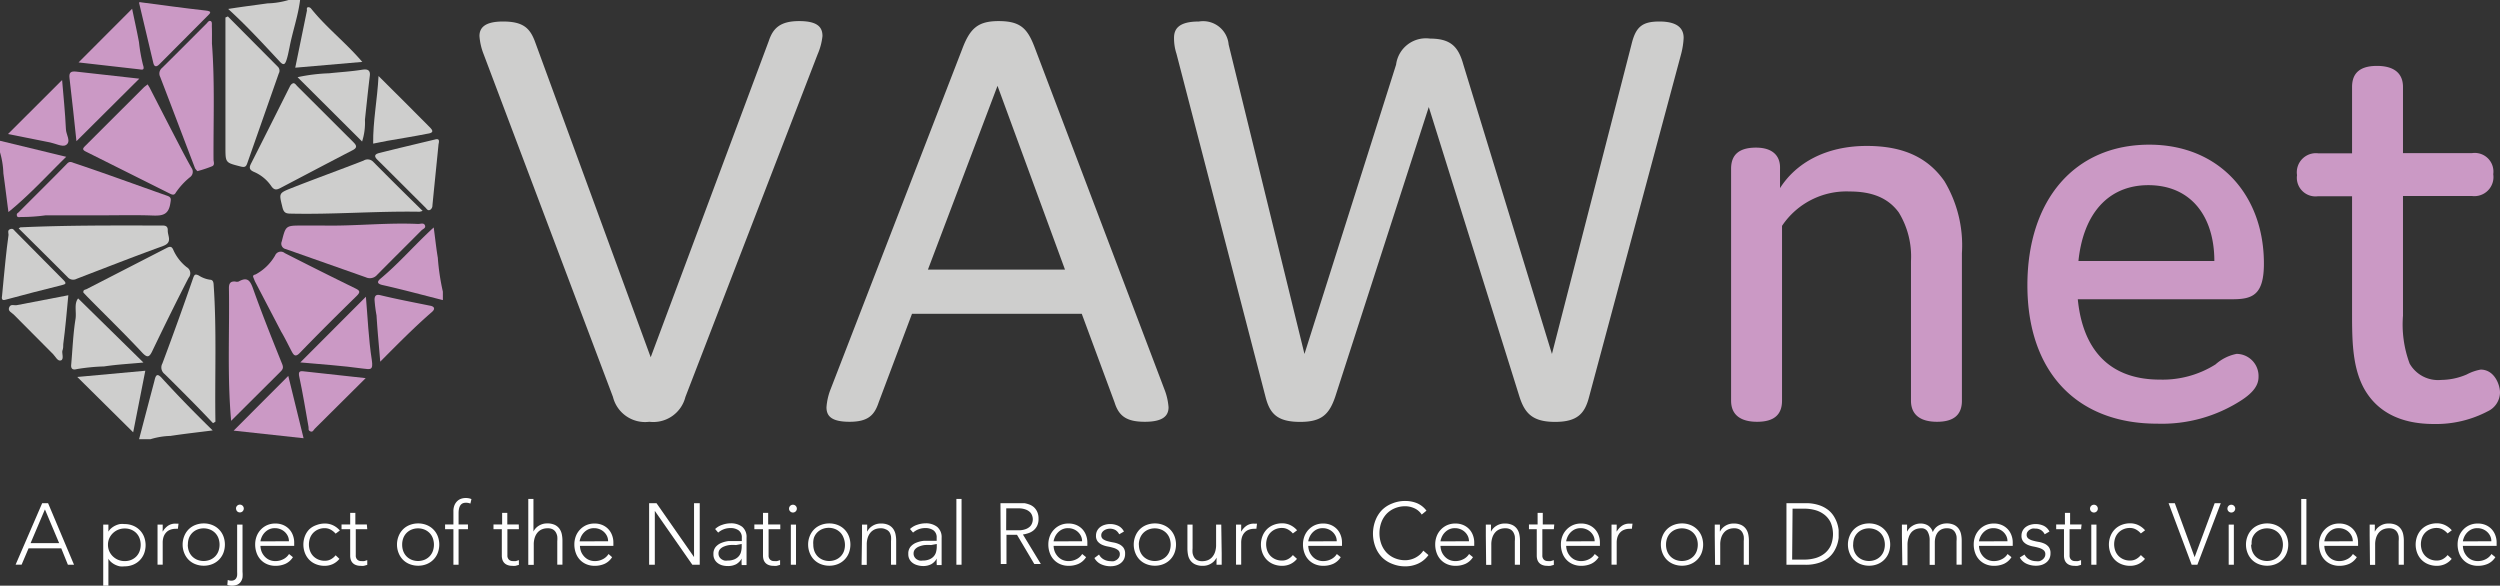 <svg xmlns="http://www.w3.org/2000/svg" viewBox="0 0 237.09 55.54"><rect x="0" y="0" width="237.09" height="55.54" fill="#333333" stroke="none"/><defs><style>.cls-1,.cls-5{fill:#cb99c5;}.cls-1,.cls-2{fill-rule:evenodd;}.cls-2,.cls-4{fill:#cececd;}.cls-3{fill:#fff;}</style></defs><title>Asset 1</title><g id="Layer_2" data-name="Layer 2"><g id="Layer_1-2" data-name="Layer 1"><g id="ROoQYS"><path class="cls-1" d="M0,13.35l6.28,1.52C4.43,16.68,2.8,18.49.8,20.11.63,18.84.49,17.64.32,16.44a7.89,7.89,0,0,0-.32-2Z"/><path class="cls-2" d="M13.19,41.65q.72-2.75,1.45-5.51c.05-.2.1-.47.24-.55s.37.15.5.3c1.51,1.65,3.07,3.25,4.79,4.93-1.41.18-2.69.32-4,.52a7.08,7.08,0,0,0-1.89.31Z"/><path class="cls-2" d="M28.46,0c-.19,1.53-.72,3-1,4.48-.09.41-.16.82-.29,1.21s-.26.56-.63.16c-1.56-1.67-3.1-3.36-4.9-5C23,.63,24.18.49,25.37.32a7.61,7.61,0,0,0,2-.32Z"/><path class="cls-1" d="M42,28.46c-1.91-.48-3.81-1-5.73-1.43-.57-.13-.48-.35-.19-.6,1.76-1.46,3.25-3.21,5.05-4.86.14,1,.24,2,.39,2.87A21.48,21.48,0,0,0,42,27.66Z"/><path class="cls-1" d="M14,8c.1.17.19.29.25.43.87,1.69,1.74,3.39,2.62,5.08.42.81.84,1.62,1.29,2.41a.63.63,0,0,1-.15.89,6.79,6.79,0,0,0-1.34,1.46c-.11.21-.26.24-.52.11q-4-2-8-4c-.39-.19-.29-.32-.06-.55l5.58-5.57C13.77,8.18,13.88,8.1,14,8Z"/><path class="cls-2" d="M7.91,27.75c-.05-.29.19-.27.3-.33l7.61-3.91c.3-.15.47-.17.63.22a4.31,4.31,0,0,0,1.26,1.61.66.66,0,0,1,.18,1c-1.19,2.3-2.33,4.63-3.47,7-.26.53-.45.6-.89.15C11.8,31.63,10,29.89,8.27,28.13Z"/><path class="cls-2" d="M27.81,7.89c.18,0,.26.16.37.27l5.34,5.33c.31.31.38.52-.09.76-2.28,1.18-4.55,2.38-6.82,3.57-.35.18-.59.26-.89-.18a3.78,3.78,0,0,0-1.64-1.34c-.41-.18-.48-.38-.28-.77,1.21-2.38,2.41-4.78,3.61-7.17C27.51,8.19,27.54,8,27.81,7.89Z"/><path class="cls-1" d="M24,26.24c0-.2.17-.17.27-.23a4.72,4.72,0,0,0,1.82-1.78A.58.58,0,0,1,27,24q3.35,1.71,6.72,3.36c.43.21.46.35.11.7-1.82,1.78-3.62,3.57-5.39,5.4-.42.44-.58.23-.77-.12-.33-.62-.63-1.26-1-1.88l-2.5-4.79Z"/><path class="cls-2" d="M21.61,1.56l4.74,4.77a.52.52,0,0,1,.09.63c-1,2.85-2,5.7-3,8.55-.11.3-.23.38-.62.28-1.43-.37-1.44-.33-1.44-1.8V1.66Z"/><path class="cls-1" d="M9.72,20.42H4.33A17,17,0,0,1,2,20.58c-.14,0-.36.08-.4-.14s.1-.23.18-.32c1.53-1.54,3.08-3.06,4.59-4.61.24-.25.45-.12.62-.06,3,1,5.92,2.08,8.88,3.12.39.14.35.31.28.73-.17,1.09-.77,1.17-1.67,1.14C12.93,20.38,11.32,20.42,9.72,20.42Z"/><path class="cls-2" d="M20.2,40.13c-.6-.63-1.2-1.26-1.81-1.88-.92-.93-1.84-1.86-2.78-2.78a.78.78,0,0,1-.21-1q1.5-4,2.91-8.08c.13-.37.21-.42.53-.27a2.68,2.68,0,0,0,1.09.41c.25,0,.32.22.33.46.3,4.32.1,8.64.17,13Z"/><path class="cls-1" d="M20.1,4.13c.28,3.65.13,7.31.15,11,0,.21.15.52-.14.64a11.78,11.78,0,0,1-1.39.46s-.18-.18-.23-.29c-1.1-2.88-2.19-5.77-3.3-8.65a.69.69,0,0,1,.18-.85c1.41-1.39,2.81-2.8,4.21-4.2.11-.11.21-.3.38-.25s.13.31.13.48C20.11,3,20.1,3.56,20.1,4.13Z"/><path class="cls-2" d="M1.77,21.66c.13-.08.15-.1.17-.1,4.4-.2,8.81-.18,13.22-.17.34,0,.77-.07.75.46s.49,1.14-.45,1.48c-2.75,1-5.46,2.06-8.19,3.11a.69.69,0,0,1-.85-.15C4.89,24.75,3.35,23.23,1.77,21.66Z"/><path class="cls-1" d="M30.66,21.39c3,.06,6-.29,9-.15.22,0,.53-.14.64.13s-.2.34-.34.49c-1.39,1.4-2.8,2.79-4.19,4.2a.9.9,0,0,1-1.07.24L27.1,23.62a.52.52,0,0,1-.38-.72c.38-1.5.37-1.51,1.92-1.51Z"/><path class="cls-2" d="M40.08,20a1.89,1.89,0,0,1-.29.08c-4.06-.07-8.12.27-12.18.18-.49,0-.7-.07-.83-.62-.31-1.29-.38-1.31.83-1.79,2.28-.9,4.59-1.73,6.87-2.62a.73.73,0,0,1,.92.12C36.93,16.9,38.47,18.42,40.08,20Z"/><path class="cls-1" d="M21.92,39.91c-.38-4.27-.14-8.44-.21-12.59,0-.44.14-.66.6-.62a.58.58,0,0,0,.32,0c.86-.49,1.11-.06,1.39.73.85,2.39,1.8,4.76,2.75,7.12.15.38,0,.53-.21.74Z"/><path class="cls-2" d="M34.34,13.42l-6.12-6.1a16.59,16.59,0,0,1,3-.37c1-.11,2.1-.17,3.14-.34.44-.07.79,0,.71.59-.17,1.38-.31,2.77-.46,4.16A5.81,5.81,0,0,1,34.34,13.42Z"/><path class="cls-2" d="M7.41,28.3l6.19,6.08c-1.22.12-2.48.18-3.72.37A19.1,19.1,0,0,0,7.3,35c-.32.09-.59.05-.55-.4.13-1.45.18-2.91.41-4.34C7.27,29.59,7,28.8,7.41,28.3Z"/><path class="cls-1" d="M7.25,13.39c-.2-1.87-.42-4-.66-6-.06-.53.15-.65.62-.6l6,.67Z"/><path class="cls-1" d="M28.48,34.37l6.22-6.23c.17,1.95.25,4,.56,6,.15,1-.12.9-.87.81C32.44,34.68,30.47,34.55,28.48,34.37Z"/><path class="cls-2" d="M41.59,13.67c-.19,1.93-.39,3.87-.58,5.81a.48.48,0,0,1-.2.41c-.23.14-.34-.08-.46-.2-1.52-1.51-3-3-4.55-4.53-.45-.44-.12-.58.21-.66,1.75-.44,3.49-.85,5.24-1.27C41.71,13.1,41.65,13.41,41.59,13.67Z"/><path class="cls-2" d="M.2,28c.11-1.1.2-2.2.32-3.3.08-.81.18-1.62.29-2.42,0-.19-.13-.45.16-.55s.34.09.48.22L6,26.54c.32.32.28.41-.17.51-1.77.43-3.53.9-5.29,1.37C.13,28.55.15,28.28.2,28Z"/><path class="cls-1" d="M13.18.23c0,.06,0-.08.26,0,2,.26,4,.54,6.07.77.67.07.41.27.15.53-1.51,1.52-3,3-4.53,4.55-.31.32-.51.25-.59-.11C14.09,4.11,13.66,2.28,13.18.23Z"/><path class="cls-1" d="M27.34,35.65c.44,1.81.93,3.8,1.45,5.91l-6.63-.72Z"/><path class="cls-2" d="M6.48,28C6.33,29.6,6.2,31.12,6,32.63c0,.21,0,.42-.08.62s.18.82-.14.93-.52-.38-.76-.61Q3.16,31.72,1.3,29.83c-.19-.19-.58-.32-.43-.68s.46-.16.72-.21Z"/><path class="cls-2" d="M35.9,7.21c1.75,1.74,3.34,3.32,4.92,4.92.48.49-.14.52-.33.56-1.26.25-2.53.45-3.79.67l-1.31.26C35.36,11.52,35.78,9.49,35.9,7.21Z"/><path class="cls-1" d="M5.89,7.59c.13,1.56.29,3.1.36,4.64,0,.53.54,1.2,0,1.53-.32.2-1-.15-1.49-.25l-4-.8Z"/><path class="cls-1" d="M34.68,35.86c-1.71,1.7-3.26,3.25-4.82,4.79-.12.11-.19.37-.43.26s-.14-.26-.17-.42c-.28-1.59-.54-3.19-.88-4.77-.09-.42,0-.55.36-.51Z"/><path class="cls-2" d="M34.36,5.87,28,6.42,29.11,1c0-.12-.06-.3.13-.32a.36.36,0,0,1,.26.13c1.34,1.67,3,3,4.45,4.6Z"/><path class="cls-2" d="M12.63,41l-5.3-5.25,6.45-.59Z"/><path class="cls-1" d="M36.06,34.3c-.13-1.62-.27-3-.35-4.38a13.13,13.13,0,0,1-.19-1.49c0-.42.19-.52.53-.44,1.57.38,3.15.68,4.73,1,.38.06.54.28.19.59C39.33,31,37.78,32.57,36.06,34.3Z"/><path class="cls-1" d="M7.45,5.92,12.53.83C12.75,1.91,13,3,13.18,4a16,16,0,0,0,.38,2.15c.2.58-.13.45-.39.42Z"/></g><path class="cls-3" d="M4,47.72h.56l2.46,5.84H6.44L5.81,52H2.71l-.66,1.55H1.48Zm.26.59-1.36,3.2H5.61Z"/><path class="cls-3" d="M9.79,49.75h.49v.67h0a1.28,1.28,0,0,1,.29-.34,1.74,1.74,0,0,1,.38-.24,1.89,1.89,0,0,1,.42-.14,2.2,2.2,0,0,1,.44,0,2.13,2.13,0,0,1,.8.15,1.87,1.87,0,0,1,1.05,1.05,2.25,2.25,0,0,1,0,1.61,1.87,1.87,0,0,1-1.05,1.05,2.13,2.13,0,0,1-.8.15,2.19,2.19,0,0,1-.44,0,1.88,1.88,0,0,1-.42-.14,1.73,1.73,0,0,1-.38-.24,1.28,1.28,0,0,1-.29-.34h0v2.55H9.79Zm.45,1.91a1.5,1.5,0,0,0,.12.61,1.55,1.55,0,0,0,.34.49,1.62,1.62,0,0,0,.5.33,1.57,1.57,0,0,0,.63.12,1.54,1.54,0,0,0,.63-.12,1.45,1.45,0,0,0,.48-.33,1.42,1.42,0,0,0,.3-.49,1.83,1.83,0,0,0,0-1.21,1.41,1.41,0,0,0-.3-.49,1.45,1.45,0,0,0-.48-.33,1.54,1.54,0,0,0-.63-.12,1.57,1.57,0,0,0-.63.12,1.62,1.62,0,0,0-.5.33,1.55,1.55,0,0,0-.34.49A1.5,1.5,0,0,0,10.24,51.65Z"/><path class="cls-3" d="M14.94,50.82q0-.11,0-.26t0-.31q0-.16,0-.29t0-.21h.49q0,.21,0,.41a1.27,1.27,0,0,0,0,.26,1.69,1.69,0,0,1,.49-.55,1.21,1.21,0,0,1,.73-.21h.14l.14,0-.06.49a.6.6,0,0,0-.19,0,1.38,1.38,0,0,0-.56.1,1,1,0,0,0-.39.28,1.19,1.19,0,0,0-.23.42,1.79,1.79,0,0,0-.07.52v2.08h-.49Z"/><path class="cls-3" d="M17.32,51.65a2.13,2.13,0,0,1,.15-.8,1.92,1.92,0,0,1,.41-.64,1.84,1.84,0,0,1,.64-.42,2.16,2.16,0,0,1,.81-.15,2.13,2.13,0,0,1,.8.15,1.87,1.87,0,0,1,1.05,1.05,2.25,2.25,0,0,1,0,1.61,1.87,1.87,0,0,1-1.05,1.05,2.13,2.13,0,0,1-.8.15,2.16,2.16,0,0,1-.81-.15,1.84,1.84,0,0,1-.64-.42,1.92,1.92,0,0,1-.41-.64A2.13,2.13,0,0,1,17.32,51.65Zm.49,0a1.77,1.77,0,0,0,.1.61,1.42,1.42,0,0,0,.3.49,1.45,1.45,0,0,0,.48.33,1.65,1.65,0,0,0,1.25,0,1.45,1.45,0,0,0,.48-.33,1.42,1.42,0,0,0,.3-.49,1.83,1.83,0,0,0,0-1.21,1.42,1.42,0,0,0-.3-.49,1.46,1.46,0,0,0-.48-.33,1.65,1.65,0,0,0-1.25,0,1.46,1.46,0,0,0-.48.33,1.42,1.42,0,0,0-.3.49A1.77,1.77,0,0,0,17.82,51.65Z"/><path class="cls-3" d="M23,54.23a2.89,2.89,0,0,1,0,.54,1,1,0,0,1-.17.41.81.81,0,0,1-.33.27,1.32,1.32,0,0,1-.54.09,1.12,1.12,0,0,1-.4-.07L21.6,55a.89.89,0,0,0,.31.07.63.63,0,0,0,.32-.07.48.48,0,0,0,.18-.18.74.74,0,0,0,.08-.26,2.28,2.28,0,0,0,0-.31V49.75H23Zm-.62-6a.37.37,0,1,1,.11.26A.36.36,0,0,1,22.39,48.24Z"/><path class="cls-3" d="M27.78,52.84a1.67,1.67,0,0,1-.71.63,2.27,2.27,0,0,1-.94.19,2,2,0,0,1-.79-.15,1.78,1.78,0,0,1-.61-.42,1.83,1.83,0,0,1-.39-.64,2.32,2.32,0,0,1-.14-.81,2.18,2.18,0,0,1,.14-.79,1.89,1.89,0,0,1,.4-.63,1.86,1.86,0,0,1,.6-.42,1.88,1.88,0,0,1,.77-.15,1.84,1.84,0,0,1,.77.15,1.69,1.69,0,0,1,.56.4,1.71,1.71,0,0,1,.34.57,1.92,1.92,0,0,1,.12.65v.35H24.7a1.69,1.69,0,0,0,.06.4,1.41,1.41,0,0,0,.23.47,1.43,1.43,0,0,0,.44.4,1.38,1.38,0,0,0,.71.17,1.59,1.59,0,0,0,.73-.18,1.32,1.32,0,0,0,.54-.49Zm-.38-1.51a1.13,1.13,0,0,0-.1-.48,1.28,1.28,0,0,0-.28-.39,1.33,1.33,0,0,0-.42-.27,1.36,1.36,0,0,0-.52-.1,1.26,1.26,0,0,0-.67.17,1.47,1.47,0,0,0-.42.38,1.51,1.51,0,0,0-.22.42,1.1,1.1,0,0,0-.07.28Z"/><path class="cls-3" d="M32.19,53a1.78,1.78,0,0,1-.64.5,1.84,1.84,0,0,1-.77.16,2.16,2.16,0,0,1-.81-.15,1.84,1.84,0,0,1-.64-.42,1.92,1.92,0,0,1-.41-.64,2.25,2.25,0,0,1,0-1.61,1.92,1.92,0,0,1,.41-.64A1.84,1.84,0,0,1,30,49.8a2.16,2.16,0,0,1,.81-.15,1.77,1.77,0,0,1,.78.17,2,2,0,0,1,.64.49l-.4.3a1.72,1.72,0,0,0-.47-.38,1.16,1.16,0,0,0-.55-.14,1.54,1.54,0,0,0-.63.12,1.46,1.46,0,0,0-.48.33,1.42,1.42,0,0,0-.3.49,1.83,1.83,0,0,0,0,1.21,1.42,1.42,0,0,0,.3.49,1.45,1.45,0,0,0,.48.33,1.53,1.53,0,0,0,.63.12,1.16,1.16,0,0,0,.57-.14,1.5,1.5,0,0,0,.45-.38Z"/><path class="cls-3" d="M34.83,50.19H33.74v2.48a.53.53,0,0,0,.14.4.52.52,0,0,0,.39.14,1.14,1.14,0,0,0,.28,0l.28-.09,0,.45-.32.09a1.47,1.47,0,0,1-.32,0,1.19,1.19,0,0,1-.45-.08.8.8,0,0,1-.31-.21.82.82,0,0,1-.17-.31,1.32,1.32,0,0,1-.05-.38V50.19h-.82v-.45h.82v-1.1h.49v1.1h1.09Z"/><path class="cls-3" d="M37.65,51.65a2.13,2.13,0,0,1,.15-.8,1.92,1.92,0,0,1,.41-.64,1.84,1.84,0,0,1,.64-.42,2.16,2.16,0,0,1,.81-.15,2.13,2.13,0,0,1,.8.15,1.87,1.87,0,0,1,1.05,1.05,2.25,2.25,0,0,1,0,1.61,1.87,1.87,0,0,1-1.05,1.05,2.13,2.13,0,0,1-.8.15,2.16,2.16,0,0,1-.81-.15,1.84,1.84,0,0,1-.64-.42,1.92,1.92,0,0,1-.41-.64A2.13,2.13,0,0,1,37.65,51.65Zm.49,0a1.77,1.77,0,0,0,.1.61,1.42,1.42,0,0,0,.3.49,1.45,1.45,0,0,0,.48.33,1.65,1.65,0,0,0,1.25,0,1.45,1.45,0,0,0,.48-.33,1.42,1.42,0,0,0,.3-.49,1.83,1.83,0,0,0,0-1.21,1.42,1.42,0,0,0-.3-.49,1.46,1.46,0,0,0-.48-.33,1.65,1.65,0,0,0-1.25,0,1.46,1.46,0,0,0-.48.33,1.42,1.42,0,0,0-.3.49A1.77,1.77,0,0,0,38.14,51.65Z"/><path class="cls-3" d="M43,50.19h-.79v-.45H43V48.5a1.48,1.48,0,0,1,.11-.61,1.18,1.18,0,0,1,.28-.39,1,1,0,0,1,.37-.21,1.31,1.31,0,0,1,.38-.06,1.41,1.41,0,0,1,.57.1l-.1.43a1,1,0,0,0-.45-.08q-.67,0-.67,1v1.06h.89v.45h-.89v3.37H43Z"/><path class="cls-3" d="M49.21,50.19H48.12v2.48a.53.53,0,0,0,.14.4.52.52,0,0,0,.39.14,1.14,1.14,0,0,0,.28,0l.28-.09,0,.45-.32.09a1.47,1.47,0,0,1-.32,0,1.19,1.19,0,0,1-.45-.08.8.8,0,0,1-.31-.21.82.82,0,0,1-.17-.31,1.32,1.32,0,0,1-.05-.38V50.19H46.8v-.45h.82v-1.1h.49v1.1h1.09Z"/><path class="cls-3" d="M50.1,47.32h.49v3.09h0a1.34,1.34,0,0,1,.49-.54,1.44,1.44,0,0,1,.81-.23,1.63,1.63,0,0,1,.73.14,1.17,1.17,0,0,1,.44.37,1.38,1.38,0,0,1,.22.52,3,3,0,0,1,.06.61v2.27h-.49V51.32a2.42,2.42,0,0,0,0-.45,1.19,1.19,0,0,0-.14-.39.76.76,0,0,0-.29-.28,1,1,0,0,0-.48-.1,1.41,1.41,0,0,0-.52.09,1.11,1.11,0,0,0-.42.29,1.4,1.4,0,0,0-.28.49,2.07,2.07,0,0,0-.1.69v1.91H50.1Z"/><path class="cls-3" d="M58.05,52.84a1.67,1.67,0,0,1-.71.63,2.27,2.27,0,0,1-.94.19,2,2,0,0,1-.79-.15,1.78,1.78,0,0,1-.61-.42,1.83,1.83,0,0,1-.39-.64,2.32,2.32,0,0,1-.14-.81,2.18,2.18,0,0,1,.14-.79,1.89,1.89,0,0,1,.4-.63,1.86,1.86,0,0,1,.6-.42,1.88,1.88,0,0,1,.77-.15,1.84,1.84,0,0,1,.77.15,1.69,1.69,0,0,1,.56.4,1.71,1.71,0,0,1,.34.57,1.92,1.92,0,0,1,.12.65v.35H55a1.69,1.69,0,0,0,.06.4,1.41,1.41,0,0,0,.23.47,1.43,1.43,0,0,0,.44.4,1.38,1.38,0,0,0,.71.17,1.59,1.59,0,0,0,.73-.18,1.32,1.32,0,0,0,.54-.49Zm-.38-1.51a1.13,1.13,0,0,0-.1-.48,1.28,1.28,0,0,0-.28-.39,1.33,1.33,0,0,0-.42-.27,1.36,1.36,0,0,0-.52-.1,1.26,1.26,0,0,0-.67.17,1.47,1.47,0,0,0-.42.38,1.51,1.51,0,0,0-.22.42,1.1,1.1,0,0,0-.07.28Z"/><path class="cls-3" d="M61.56,47.72h.7l3.56,5.11h0V47.72h.54v5.84h-.7l-3.56-5.11h0v5.11h-.54Z"/><path class="cls-3" d="M70.8,52q0,.28,0,.5t0,.41q0,.19,0,.35t0,.33h-.46a3.57,3.57,0,0,1,0-.62h0a1.39,1.39,0,0,1-.53.54,1.67,1.67,0,0,1-.8.17,1.94,1.94,0,0,1-.49-.06,1.27,1.27,0,0,1-.43-.2,1,1,0,0,1-.43-.87,1,1,0,0,1,.22-.69,1.39,1.39,0,0,1,.55-.38,2.61,2.61,0,0,1,.69-.17q.37,0,.65,0h.58V51a.81.81,0,0,0-.31-.71,1.3,1.3,0,0,0-.77-.21,1.74,1.74,0,0,0-1.16.43l-.29-.34a1.76,1.76,0,0,1,.68-.4,2.43,2.43,0,0,1,.78-.14,1.74,1.74,0,0,1,1.11.33A1.26,1.26,0,0,1,70.8,51Zm-1-.31a4.34,4.34,0,0,0-.61,0,2.12,2.12,0,0,0-.53.14,1,1,0,0,0-.38.26.61.61,0,0,0-.14.41.61.61,0,0,0,.08.31.68.68,0,0,0,.2.22,1,1,0,0,0,.28.13,1.08,1.08,0,0,0,.31,0,1.59,1.59,0,0,0,.65-.12,1.11,1.11,0,0,0,.41-.3,1,1,0,0,0,.21-.42,2,2,0,0,0,.06-.47v-.26Z"/><path class="cls-3" d="M74,50.19H72.89v2.48a.53.53,0,0,0,.14.4.52.52,0,0,0,.39.14,1.14,1.14,0,0,0,.28,0l.28-.09,0,.45-.32.09a1.47,1.47,0,0,1-.32,0,1.19,1.19,0,0,1-.45-.08.8.8,0,0,1-.31-.21.82.82,0,0,1-.17-.31,1.32,1.32,0,0,1-.05-.38V50.19h-.82v-.45h.82v-1.1h.49v1.1H74Z"/><path class="cls-3" d="M74.83,48.24a.37.37,0,1,1,.11.26A.36.36,0,0,1,74.83,48.24ZM75,49.75h.49v3.81H75Z"/><path class="cls-3" d="M76.64,51.65a2.13,2.13,0,0,1,.15-.8,1.92,1.92,0,0,1,.41-.64,1.84,1.84,0,0,1,.64-.42,2.16,2.16,0,0,1,.81-.15,2.13,2.13,0,0,1,.8.15,1.87,1.87,0,0,1,1.05,1.05,2.25,2.25,0,0,1,0,1.61,1.87,1.87,0,0,1-1.05,1.05,2.13,2.13,0,0,1-.8.15,2.16,2.16,0,0,1-.81-.15,1.84,1.84,0,0,1-.64-.42,1.92,1.92,0,0,1-.41-.64A2.13,2.13,0,0,1,76.64,51.65Zm.49,0a1.77,1.77,0,0,0,.1.61,1.42,1.42,0,0,0,.3.49,1.45,1.45,0,0,0,.48.33,1.65,1.65,0,0,0,1.25,0,1.45,1.45,0,0,0,.48-.33,1.42,1.42,0,0,0,.3-.49A1.83,1.83,0,0,0,80,51a1.42,1.42,0,0,0-.3-.49,1.46,1.46,0,0,0-.48-.33,1.65,1.65,0,0,0-1.25,0,1.46,1.46,0,0,0-.48.33,1.42,1.42,0,0,0-.3.49A1.77,1.77,0,0,0,77.13,51.65Z"/><path class="cls-3" d="M81.75,50.82q0-.11,0-.26t0-.31q0-.16,0-.29t0-.21h.49q0,.21,0,.41a1.27,1.27,0,0,0,0,.26h0a1.34,1.34,0,0,1,.49-.54,1.44,1.44,0,0,1,.81-.23,1.63,1.63,0,0,1,.73.14,1.17,1.17,0,0,1,.44.37,1.38,1.38,0,0,1,.22.52,3,3,0,0,1,.06.61v2.27h-.49V51.32a2.42,2.42,0,0,0,0-.45,1.19,1.19,0,0,0-.14-.39A.76.76,0,0,0,84,50.2a1,1,0,0,0-.48-.1,1.41,1.41,0,0,0-.52.09,1.11,1.11,0,0,0-.42.29,1.4,1.4,0,0,0-.28.49,2.07,2.07,0,0,0-.1.69v1.91h-.49Z"/><path class="cls-3" d="M89.3,52q0,.28,0,.5t0,.41q0,.19,0,.35t0,.33h-.46a3.57,3.57,0,0,1,0-.62h0a1.39,1.39,0,0,1-.53.54,1.67,1.67,0,0,1-.8.17A1.94,1.94,0,0,1,87,53.6a1.27,1.27,0,0,1-.43-.2,1,1,0,0,1-.43-.87,1,1,0,0,1,.22-.69,1.39,1.39,0,0,1,.55-.38,2.61,2.61,0,0,1,.69-.17q.37,0,.65,0h.58V51a.81.81,0,0,0-.31-.71,1.3,1.3,0,0,0-.77-.21,1.74,1.74,0,0,0-1.16.43l-.29-.34a1.76,1.76,0,0,1,.68-.4,2.43,2.43,0,0,1,.78-.14,1.74,1.74,0,0,1,1.11.33A1.26,1.26,0,0,1,89.3,51Zm-1-.31a4.34,4.34,0,0,0-.61,0,2.12,2.12,0,0,0-.53.14,1,1,0,0,0-.38.26.61.61,0,0,0-.14.41.61.61,0,0,0,.08.31.68.68,0,0,0,.2.22,1,1,0,0,0,.28.13,1.08,1.08,0,0,0,.31,0,1.59,1.59,0,0,0,.65-.12,1.11,1.11,0,0,0,.41-.3,1,1,0,0,0,.21-.42,2,2,0,0,0,.06-.47v-.26Z"/><path class="cls-3" d="M90.7,47.32h.49v6.24H90.7Z"/><path class="cls-3" d="M94.88,47.72h1.85l.43,0a2.63,2.63,0,0,1,.47.13,1.34,1.34,0,0,1,.43.26,1.37,1.37,0,0,1,.31.44,1.51,1.51,0,0,1,.12.64,1.47,1.47,0,0,1-.14.69,1.34,1.34,0,0,1-.36.44,1.52,1.52,0,0,1-.48.25,3.11,3.11,0,0,1-.5.12l1.7,2.8h-.62l-1.64-2.77h-1v2.77h-.54Zm.54,2.57h1.15a1.91,1.91,0,0,0,.7-.11,1.15,1.15,0,0,0,.42-.26.84.84,0,0,0,.2-.34,1,1,0,0,0,0-.66.84.84,0,0,0-.2-.34,1.16,1.16,0,0,0-.42-.26,1.9,1.9,0,0,0-.7-.11H95.43Z"/><path class="cls-3" d="M103,52.84a1.67,1.67,0,0,1-.71.63,2.27,2.27,0,0,1-.94.19,2,2,0,0,1-.79-.15,1.78,1.78,0,0,1-.61-.42,1.83,1.83,0,0,1-.39-.64,2.32,2.32,0,0,1-.14-.81,2.18,2.18,0,0,1,.14-.79,1.89,1.89,0,0,1,.4-.63,1.86,1.86,0,0,1,.6-.42,1.88,1.88,0,0,1,.77-.15,1.84,1.84,0,0,1,.77.15,1.69,1.69,0,0,1,.56.4,1.71,1.71,0,0,1,.34.57,1.92,1.92,0,0,1,.12.65v.35h-3.2a1.69,1.69,0,0,0,.06.4,1.41,1.41,0,0,0,.23.47,1.43,1.43,0,0,0,.44.4,1.38,1.38,0,0,0,.71.17,1.59,1.59,0,0,0,.73-.18,1.32,1.32,0,0,0,.54-.49Zm-.38-1.51a1.13,1.13,0,0,0-.1-.48,1.28,1.28,0,0,0-.28-.39,1.33,1.33,0,0,0-.42-.27,1.36,1.36,0,0,0-.52-.1,1.26,1.26,0,0,0-.67.17,1.47,1.47,0,0,0-.42.38,1.51,1.51,0,0,0-.22.42,1.1,1.1,0,0,0-.07.28Z"/><path class="cls-3" d="M104.23,52.59a1.06,1.06,0,0,0,.46.47,1.36,1.36,0,0,0,.64.16,1,1,0,0,0,.31,0,1,1,0,0,0,.28-.14.77.77,0,0,0,.2-.22.55.55,0,0,0,.08-.29.47.47,0,0,0-.17-.4,1.26,1.26,0,0,0-.42-.21,5,5,0,0,0-.54-.13,2.33,2.33,0,0,1-.54-.16,1.17,1.17,0,0,1-.42-.31.84.84,0,0,1-.17-.56,1,1,0,0,1,.12-.49,1.06,1.06,0,0,1,.3-.34,1.31,1.31,0,0,1,.42-.2,1.7,1.7,0,0,1,.47-.07,1.78,1.78,0,0,1,.81.17,1.2,1.2,0,0,1,.53.54l-.45.26a1,1,0,0,0-.35-.4,1.09,1.09,0,0,0-.82-.09,1,1,0,0,0-.26.12.67.67,0,0,0-.19.19.46.46,0,0,0-.08.26.44.44,0,0,0,.17.38,1.3,1.3,0,0,0,.42.19,5,5,0,0,0,.54.12,2.21,2.21,0,0,1,.54.16,1.12,1.12,0,0,1,.42.32.93.93,0,0,1,.17.6,1.12,1.12,0,0,1-.11.52,1.07,1.07,0,0,1-.31.37,1.36,1.36,0,0,1-.44.22,1.8,1.8,0,0,1-.52.07,2.12,2.12,0,0,1-.9-.19,1.37,1.37,0,0,1-.63-.59Z"/><path class="cls-3" d="M107.52,51.65a2.13,2.13,0,0,1,.15-.8,1.92,1.92,0,0,1,.41-.64,1.84,1.84,0,0,1,.64-.42,2.16,2.16,0,0,1,.81-.15,2.13,2.13,0,0,1,.8.15,1.87,1.87,0,0,1,1.05,1.05,2.25,2.25,0,0,1,0,1.61,1.87,1.87,0,0,1-1.05,1.05,2.13,2.13,0,0,1-.8.15,2.16,2.16,0,0,1-.81-.15,1.84,1.84,0,0,1-.64-.42,1.92,1.92,0,0,1-.41-.64A2.13,2.13,0,0,1,107.52,51.65Zm.49,0a1.77,1.77,0,0,0,.1.61,1.42,1.42,0,0,0,.3.49,1.45,1.45,0,0,0,.48.33,1.65,1.65,0,0,0,1.25,0,1.45,1.45,0,0,0,.48-.33,1.42,1.42,0,0,0,.3-.49,1.83,1.83,0,0,0,0-1.21,1.42,1.42,0,0,0-.3-.49,1.46,1.46,0,0,0-.48-.33,1.65,1.65,0,0,0-1.25,0,1.46,1.46,0,0,0-.48.33,1.42,1.42,0,0,0-.3.49A1.77,1.77,0,0,0,108,51.65Z"/><path class="cls-3" d="M115.86,52.49q0,.11,0,.26t0,.31q0,.16,0,.29c0,.09,0,.16,0,.21h-.49q0-.21,0-.41a1.3,1.3,0,0,0,0-.26h0a1.34,1.34,0,0,1-.49.54,1.44,1.44,0,0,1-.81.23,1.65,1.65,0,0,1-.73-.14,1.16,1.16,0,0,1-.45-.37,1.33,1.33,0,0,1-.22-.52,3.19,3.19,0,0,1-.06-.61V49.75h.49V52a2.41,2.41,0,0,0,0,.45,1.19,1.19,0,0,0,.14.39.76.76,0,0,0,.29.28,1,1,0,0,0,.48.1,1.41,1.41,0,0,0,.52-.09,1.11,1.11,0,0,0,.42-.29,1.4,1.4,0,0,0,.28-.49,2.08,2.08,0,0,0,.1-.69V49.75h.49Z"/><path class="cls-3" d="M117.22,50.82q0-.11,0-.26t0-.31q0-.16,0-.29t0-.21h.49q0,.21,0,.41a1.27,1.27,0,0,0,0,.26,1.69,1.69,0,0,1,.49-.55,1.21,1.21,0,0,1,.73-.21h.14l.14,0-.06.49a.6.6,0,0,0-.19,0,1.38,1.38,0,0,0-.56.1,1,1,0,0,0-.39.28,1.19,1.19,0,0,0-.23.42,1.79,1.79,0,0,0-.07.52v2.08h-.49Z"/><path class="cls-3" d="M123,53a1.78,1.78,0,0,1-.64.5,1.84,1.84,0,0,1-.77.16,2.16,2.16,0,0,1-.81-.15,1.84,1.84,0,0,1-.64-.42,1.92,1.92,0,0,1-.41-.64,2.25,2.25,0,0,1,0-1.61,1.92,1.92,0,0,1,.41-.64,1.84,1.84,0,0,1,.64-.42,2.16,2.16,0,0,1,.81-.15,1.77,1.77,0,0,1,.78.17,2,2,0,0,1,.64.49l-.4.3a1.72,1.72,0,0,0-.47-.38,1.16,1.16,0,0,0-.55-.14,1.54,1.54,0,0,0-.63.12,1.46,1.46,0,0,0-.48.33,1.42,1.42,0,0,0-.3.49,1.83,1.83,0,0,0,0,1.21,1.42,1.42,0,0,0,.3.49,1.45,1.45,0,0,0,.48.33,1.53,1.53,0,0,0,.63.12,1.16,1.16,0,0,0,.57-.14,1.5,1.5,0,0,0,.45-.38Z"/><path class="cls-3" d="M127.15,52.84a1.67,1.67,0,0,1-.71.63,2.27,2.27,0,0,1-.94.19,2,2,0,0,1-.79-.15,1.78,1.78,0,0,1-.61-.42,1.83,1.83,0,0,1-.39-.64,2.32,2.32,0,0,1-.14-.81,2.18,2.18,0,0,1,.14-.79,1.89,1.89,0,0,1,.4-.63,1.86,1.86,0,0,1,.6-.42,1.88,1.88,0,0,1,.77-.15,1.84,1.84,0,0,1,.77.15,1.69,1.69,0,0,1,.56.4,1.71,1.71,0,0,1,.34.57,1.92,1.92,0,0,1,.12.65v.35h-3.2a1.69,1.69,0,0,0,.06.4,1.41,1.41,0,0,0,.23.47,1.43,1.43,0,0,0,.44.4,1.38,1.38,0,0,0,.71.17,1.59,1.59,0,0,0,.73-.18,1.32,1.32,0,0,0,.54-.49Zm-.38-1.51a1.13,1.13,0,0,0-.1-.48,1.28,1.28,0,0,0-.28-.39,1.33,1.33,0,0,0-.42-.27,1.36,1.36,0,0,0-.52-.1,1.26,1.26,0,0,0-.67.17,1.47,1.47,0,0,0-.42.38,1.51,1.51,0,0,0-.22.42,1.1,1.1,0,0,0-.07.28Z"/><path class="cls-3" d="M135.47,52.64a2.48,2.48,0,0,1-1,.82,2.89,2.89,0,0,1-1.2.25,3.22,3.22,0,0,1-1.22-.23,2.76,2.76,0,0,1-1-.64,2.92,2.92,0,0,1-.62-1,3.51,3.51,0,0,1,0-2.46,2.93,2.93,0,0,1,.62-1,2.81,2.81,0,0,1,1-.64,3.17,3.17,0,0,1,1.22-.23,2.91,2.91,0,0,1,1.11.21,2.2,2.2,0,0,1,.9.71l-.45.37a1.62,1.62,0,0,0-.7-.6,2.11,2.11,0,0,0-.87-.19,2.56,2.56,0,0,0-1,.2,2.29,2.29,0,0,0-.78.54,2.41,2.41,0,0,0-.49.82,3.06,3.06,0,0,0,0,2,2.41,2.41,0,0,0,.49.82,2.29,2.29,0,0,0,.78.54,2.56,2.56,0,0,0,1,.2,2.14,2.14,0,0,0,.93-.22,2.24,2.24,0,0,0,.43-.28,1.79,1.79,0,0,0,.36-.41Z"/><path class="cls-3" d="M139.69,52.84a1.67,1.67,0,0,1-.71.63,2.27,2.27,0,0,1-.94.19,2,2,0,0,1-.79-.15,1.78,1.78,0,0,1-.61-.42,1.83,1.83,0,0,1-.39-.64,2.32,2.32,0,0,1-.14-.81,2.18,2.18,0,0,1,.14-.79,1.89,1.89,0,0,1,.4-.63,1.86,1.86,0,0,1,.6-.42,1.88,1.88,0,0,1,.77-.15,1.84,1.84,0,0,1,.77.15,1.69,1.69,0,0,1,.56.4,1.71,1.71,0,0,1,.34.57,1.92,1.92,0,0,1,.12.65v.35h-3.2a1.69,1.69,0,0,0,.06.4,1.41,1.41,0,0,0,.23.47,1.43,1.43,0,0,0,.44.4,1.38,1.38,0,0,0,.71.17,1.59,1.59,0,0,0,.73-.18,1.32,1.32,0,0,0,.54-.49Zm-.38-1.51a1.13,1.13,0,0,0-.1-.48,1.28,1.28,0,0,0-.28-.39,1.33,1.33,0,0,0-.42-.27,1.36,1.36,0,0,0-.52-.1,1.26,1.26,0,0,0-.67.17,1.47,1.47,0,0,0-.42.38,1.51,1.51,0,0,0-.22.42,1.1,1.1,0,0,0-.07.28Z"/><path class="cls-3" d="M140.91,50.82q0-.11,0-.26t0-.31q0-.16,0-.29t0-.21h.49q0,.21,0,.41a1.27,1.27,0,0,0,0,.26h0a1.34,1.34,0,0,1,.49-.54,1.44,1.44,0,0,1,.81-.23,1.63,1.63,0,0,1,.73.14,1.17,1.17,0,0,1,.44.37,1.38,1.38,0,0,1,.22.52,3,3,0,0,1,.06.61v2.27h-.49V51.32a2.42,2.42,0,0,0,0-.45,1.19,1.19,0,0,0-.14-.39.76.76,0,0,0-.29-.28,1,1,0,0,0-.48-.1,1.41,1.41,0,0,0-.52.09,1.11,1.11,0,0,0-.42.29,1.4,1.4,0,0,0-.28.49,2.07,2.07,0,0,0-.1.69v1.91h-.49Z"/><path class="cls-3" d="M147.36,50.19h-1.09v2.48a.53.53,0,0,0,.14.4.52.52,0,0,0,.39.14,1.14,1.14,0,0,0,.28,0l.28-.09,0,.45-.32.09a1.47,1.47,0,0,1-.32,0,1.19,1.19,0,0,1-.45-.08.8.8,0,0,1-.31-.21.82.82,0,0,1-.17-.31,1.32,1.32,0,0,1-.05-.38V50.19H145v-.45h.82v-1.1h.49v1.1h1.09Z"/><path class="cls-3" d="M151.61,52.84a1.67,1.67,0,0,1-.71.63,2.27,2.27,0,0,1-.94.19,2,2,0,0,1-.79-.15,1.78,1.78,0,0,1-.61-.42,1.83,1.83,0,0,1-.39-.64,2.32,2.32,0,0,1-.14-.81,2.18,2.18,0,0,1,.14-.79,1.89,1.89,0,0,1,.4-.63,1.86,1.86,0,0,1,.6-.42,1.88,1.88,0,0,1,.77-.15,1.84,1.84,0,0,1,.77.15,1.69,1.69,0,0,1,.56.4,1.71,1.71,0,0,1,.34.57,1.92,1.92,0,0,1,.12.65v.35h-3.2a1.69,1.69,0,0,0,.06.4,1.41,1.41,0,0,0,.23.47,1.43,1.43,0,0,0,.44.4,1.38,1.38,0,0,0,.71.17,1.59,1.59,0,0,0,.73-.18,1.32,1.32,0,0,0,.54-.49Zm-.38-1.51a1.13,1.13,0,0,0-.1-.48,1.28,1.28,0,0,0-.28-.39,1.33,1.33,0,0,0-.42-.27,1.36,1.36,0,0,0-.52-.1,1.26,1.26,0,0,0-.67.17,1.47,1.47,0,0,0-.42.38,1.51,1.51,0,0,0-.22.42,1.1,1.1,0,0,0-.07.28Z"/><path class="cls-3" d="M152.83,50.82q0-.11,0-.26t0-.31q0-.16,0-.29t0-.21h.49q0,.21,0,.41a1.27,1.27,0,0,0,0,.26,1.69,1.69,0,0,1,.49-.55,1.21,1.21,0,0,1,.73-.21h.14l.14,0-.06.49a.6.6,0,0,0-.19,0,1.38,1.38,0,0,0-.56.1,1,1,0,0,0-.39.28,1.19,1.19,0,0,0-.23.42,1.79,1.79,0,0,0-.07.52v2.08h-.49Z"/><path class="cls-3" d="M157.51,51.65a2.13,2.13,0,0,1,.15-.8,1.92,1.92,0,0,1,.41-.64,1.84,1.84,0,0,1,.64-.42,2.16,2.16,0,0,1,.81-.15,2.13,2.13,0,0,1,.8.15,1.87,1.87,0,0,1,1.05,1.05,2.25,2.25,0,0,1,0,1.61,1.87,1.87,0,0,1-1.05,1.05,2.13,2.13,0,0,1-.8.15,2.16,2.16,0,0,1-.81-.15,1.84,1.84,0,0,1-.64-.42,1.92,1.92,0,0,1-.41-.64A2.13,2.13,0,0,1,157.51,51.65Zm.49,0a1.77,1.77,0,0,0,.1.61,1.42,1.42,0,0,0,.3.49,1.45,1.45,0,0,0,.48.33,1.65,1.65,0,0,0,1.25,0,1.45,1.45,0,0,0,.48-.33,1.42,1.42,0,0,0,.3-.49,1.83,1.83,0,0,0,0-1.21,1.42,1.42,0,0,0-.3-.49,1.46,1.46,0,0,0-.48-.33,1.65,1.65,0,0,0-1.25,0,1.46,1.46,0,0,0-.48.33,1.42,1.42,0,0,0-.3.49A1.77,1.77,0,0,0,158,51.65Z"/><path class="cls-3" d="M162.62,50.82q0-.11,0-.26t0-.31q0-.16,0-.29t0-.21h.49q0,.21,0,.41a1.27,1.27,0,0,0,0,.26h0a1.34,1.34,0,0,1,.49-.54,1.44,1.44,0,0,1,.81-.23,1.63,1.63,0,0,1,.73.14,1.17,1.17,0,0,1,.44.37,1.38,1.38,0,0,1,.22.52,3,3,0,0,1,.06.61v2.27h-.49V51.32a2.42,2.42,0,0,0,0-.45,1.19,1.19,0,0,0-.14-.39.76.76,0,0,0-.29-.28,1,1,0,0,0-.48-.1,1.41,1.41,0,0,0-.52.09,1.11,1.11,0,0,0-.42.29,1.4,1.4,0,0,0-.28.49,2.07,2.07,0,0,0-.1.69v1.91h-.49Z"/><path class="cls-3" d="M169.42,47.72h1.81a3.91,3.91,0,0,1,1.29.19,2.87,2.87,0,0,1,.88.47,2.36,2.36,0,0,1,.55.64,3.12,3.12,0,0,1,.42,1.25q0,.26,0,.37t0,.37a3.12,3.12,0,0,1-.42,1.25,2.36,2.36,0,0,1-.55.64,2.86,2.86,0,0,1-.88.47,3.9,3.9,0,0,1-1.29.19h-1.81Zm.54,5.35h1.12a3.91,3.91,0,0,0,1.08-.14,2.47,2.47,0,0,0,.87-.44,2.08,2.08,0,0,0,.59-.75,2.85,2.85,0,0,0,0-2.17,2.08,2.08,0,0,0-.59-.75,2.47,2.47,0,0,0-.87-.44,3.91,3.91,0,0,0-1.08-.14H170Z"/><path class="cls-3" d="M175.25,51.65a2.13,2.13,0,0,1,.15-.8,1.92,1.92,0,0,1,.41-.64,1.84,1.84,0,0,1,.64-.42,2.16,2.16,0,0,1,.81-.15,2.13,2.13,0,0,1,.8.15,1.87,1.87,0,0,1,1.05,1.05,2.25,2.25,0,0,1,0,1.61,1.87,1.87,0,0,1-1.05,1.05,2.13,2.13,0,0,1-.8.15,2.16,2.16,0,0,1-.81-.15,1.83,1.83,0,0,1-.64-.42,1.92,1.92,0,0,1-.41-.64A2.13,2.13,0,0,1,175.25,51.65Zm.49,0a1.77,1.77,0,0,0,.1.61,1.42,1.42,0,0,0,.3.49,1.45,1.45,0,0,0,.48.33,1.65,1.65,0,0,0,1.25,0,1.45,1.45,0,0,0,.48-.33,1.42,1.42,0,0,0,.3-.49,1.83,1.83,0,0,0,0-1.21,1.42,1.42,0,0,0-.3-.49,1.46,1.46,0,0,0-.48-.33,1.65,1.65,0,0,0-1.25,0,1.46,1.46,0,0,0-.48.33,1.42,1.42,0,0,0-.3.49A1.77,1.77,0,0,0,175.75,51.65Z"/><path class="cls-3" d="M180.37,50.82q0-.11,0-.26c0-.1,0-.2,0-.31s0-.2,0-.29,0-.16,0-.21h.49q0,.21,0,.41a1.29,1.29,0,0,0,0,.26h0a1.33,1.33,0,0,1,.49-.54,1.44,1.44,0,0,1,.81-.23,1.29,1.29,0,0,1,.69.19,1.1,1.1,0,0,1,.45.63,1.24,1.24,0,0,1,.54-.63,1.54,1.54,0,0,1,.75-.2,1.62,1.62,0,0,1,.73.14,1.17,1.17,0,0,1,.44.37,1.38,1.38,0,0,1,.22.52,3,3,0,0,1,.06.61v2.27h-.49V51.32a2.42,2.42,0,0,0,0-.45,1.2,1.2,0,0,0-.14-.39.75.75,0,0,0-.29-.28,1,1,0,0,0-.48-.1,1.13,1.13,0,0,0-.57.13,1,1,0,0,0-.35.33,1.35,1.35,0,0,0-.18.43,1.94,1.94,0,0,0-.05.44v2.14H183V51.27a1.63,1.63,0,0,0-.19-.85.65.65,0,0,0-.6-.32,1.41,1.41,0,0,0-.52.09,1.11,1.11,0,0,0-.42.29A1.4,1.4,0,0,0,181,51a2.07,2.07,0,0,0-.1.69v1.91h-.49Z"/><path class="cls-3" d="M190.76,52.84a1.67,1.67,0,0,1-.71.63,2.27,2.27,0,0,1-.94.19,2,2,0,0,1-.79-.15,1.78,1.78,0,0,1-.61-.42,1.83,1.83,0,0,1-.39-.64,2.32,2.32,0,0,1-.14-.81,2.18,2.18,0,0,1,.14-.79,1.89,1.89,0,0,1,.4-.63,1.86,1.86,0,0,1,.6-.42,1.88,1.88,0,0,1,.77-.15,1.84,1.84,0,0,1,.77.15,1.69,1.69,0,0,1,.56.4,1.72,1.72,0,0,1,.34.57,1.92,1.92,0,0,1,.12.65v.35h-3.2a1.69,1.69,0,0,0,.06.4,1.42,1.42,0,0,0,.23.47,1.44,1.44,0,0,0,.44.4,1.38,1.38,0,0,0,.71.17,1.59,1.59,0,0,0,.73-.18,1.32,1.32,0,0,0,.54-.49Zm-.38-1.51a1.13,1.13,0,0,0-.1-.48,1.28,1.28,0,0,0-.28-.39,1.33,1.33,0,0,0-.42-.27,1.36,1.36,0,0,0-.52-.1,1.26,1.26,0,0,0-.67.17,1.47,1.47,0,0,0-.42.38,1.51,1.51,0,0,0-.22.42,1.09,1.09,0,0,0-.07.28Z"/><path class="cls-3" d="M192,52.59a1.06,1.06,0,0,0,.46.47,1.36,1.36,0,0,0,.64.16,1,1,0,0,0,.31,0,1,1,0,0,0,.28-.14.77.77,0,0,0,.2-.22.55.55,0,0,0,.08-.29.47.47,0,0,0-.17-.4,1.26,1.26,0,0,0-.42-.21,5,5,0,0,0-.54-.13,2.33,2.33,0,0,1-.54-.16,1.17,1.17,0,0,1-.42-.31.84.84,0,0,1-.17-.56,1,1,0,0,1,.12-.49,1.06,1.06,0,0,1,.3-.34,1.31,1.31,0,0,1,.42-.2,1.7,1.7,0,0,1,.47-.07,1.78,1.78,0,0,1,.81.17,1.2,1.2,0,0,1,.53.54l-.45.26a1,1,0,0,0-.35-.4,1,1,0,0,0-.55-.14,1,1,0,0,0-.28,0,1,1,0,0,0-.26.12.67.67,0,0,0-.19.19.46.46,0,0,0-.08.26.44.44,0,0,0,.17.38,1.3,1.3,0,0,0,.42.19,5,5,0,0,0,.54.12,2.2,2.2,0,0,1,.54.16,1.11,1.11,0,0,1,.42.32.93.93,0,0,1,.17.6,1.12,1.12,0,0,1-.11.52,1.07,1.07,0,0,1-.31.37,1.36,1.36,0,0,1-.44.22,1.8,1.8,0,0,1-.52.07,2.12,2.12,0,0,1-.9-.19,1.37,1.37,0,0,1-.63-.59Z"/><path class="cls-3" d="M197.36,50.19h-1.09v2.48a.53.53,0,0,0,.14.4.52.52,0,0,0,.39.14,1.14,1.14,0,0,0,.28,0l.28-.09,0,.45-.32.09a1.48,1.48,0,0,1-.32,0,1.19,1.19,0,0,1-.45-.08.8.8,0,0,1-.31-.21.82.82,0,0,1-.17-.31,1.32,1.32,0,0,1-.05-.38V50.19H195v-.45h.83v-1.1h.49v1.1h1.09Z"/><path class="cls-3" d="M198.21,48.24a.37.37,0,1,1,.11.26A.36.36,0,0,1,198.21,48.24Zm.12,1.51h.49v3.81h-.49Z"/><path class="cls-3" d="M203.42,53a1.78,1.78,0,0,1-.64.5,1.84,1.84,0,0,1-.77.16,2.16,2.16,0,0,1-.81-.15,1.83,1.83,0,0,1-.64-.42,1.92,1.92,0,0,1-.41-.64,2.25,2.25,0,0,1,0-1.61,1.92,1.92,0,0,1,.41-.64,1.84,1.84,0,0,1,.64-.42,2.16,2.16,0,0,1,.81-.15,1.77,1.77,0,0,1,.78.17,2,2,0,0,1,.64.49l-.4.3a1.72,1.72,0,0,0-.47-.38,1.16,1.16,0,0,0-.55-.14,1.54,1.54,0,0,0-.63.12,1.46,1.46,0,0,0-.48.33,1.42,1.42,0,0,0-.3.49,1.84,1.84,0,0,0,0,1.21,1.42,1.42,0,0,0,.3.49,1.45,1.45,0,0,0,.48.33,1.54,1.54,0,0,0,.63.12,1.16,1.16,0,0,0,.57-.14,1.5,1.5,0,0,0,.45-.38Z"/><path class="cls-3" d="M205.66,47.72h.59l1.88,5.12,1.9-5.12h.58l-2.22,5.84h-.54Z"/><path class="cls-3" d="M211.24,48.24a.37.37,0,1,1,.11.26A.36.36,0,0,1,211.24,48.24Zm.12,1.51h.49v3.81h-.49Z"/><path class="cls-3" d="M213,51.65a2.13,2.13,0,0,1,.15-.8,1.92,1.92,0,0,1,.41-.64,1.84,1.84,0,0,1,.64-.42,2.16,2.16,0,0,1,.81-.15,2.13,2.13,0,0,1,.8.15,1.87,1.87,0,0,1,1.05,1.05,2.25,2.25,0,0,1,0,1.61,1.87,1.87,0,0,1-1.05,1.05,2.13,2.13,0,0,1-.8.15,2.16,2.16,0,0,1-.81-.15,1.83,1.83,0,0,1-.64-.42,1.92,1.92,0,0,1-.41-.64A2.13,2.13,0,0,1,213,51.65Zm.49,0a1.77,1.77,0,0,0,.1.61,1.42,1.42,0,0,0,.3.49,1.45,1.45,0,0,0,.48.33,1.65,1.65,0,0,0,1.25,0,1.45,1.45,0,0,0,.48-.33,1.42,1.42,0,0,0,.3-.49,1.83,1.83,0,0,0,0-1.21,1.42,1.42,0,0,0-.3-.49,1.46,1.46,0,0,0-.48-.33,1.65,1.65,0,0,0-1.25,0,1.46,1.46,0,0,0-.48.33,1.42,1.42,0,0,0-.3.49A1.77,1.77,0,0,0,213.54,51.65Z"/><path class="cls-3" d="M218.24,47.32h.49v6.24h-.49Z"/><path class="cls-3" d="M223.51,52.84a1.67,1.67,0,0,1-.71.63,2.27,2.27,0,0,1-.94.19,2,2,0,0,1-.79-.15,1.78,1.78,0,0,1-.61-.42,1.83,1.83,0,0,1-.39-.64,2.32,2.32,0,0,1-.14-.81,2.18,2.18,0,0,1,.14-.79,1.89,1.89,0,0,1,.4-.63,1.86,1.86,0,0,1,.6-.42,1.88,1.88,0,0,1,.77-.15,1.84,1.84,0,0,1,.77.15,1.69,1.69,0,0,1,.56.4,1.72,1.72,0,0,1,.34.57,1.92,1.92,0,0,1,.12.65v.35h-3.2a1.69,1.69,0,0,0,.06.4,1.42,1.42,0,0,0,.23.47,1.44,1.44,0,0,0,.44.4,1.38,1.38,0,0,0,.71.17,1.59,1.59,0,0,0,.73-.18,1.32,1.32,0,0,0,.54-.49Zm-.38-1.51a1.13,1.13,0,0,0-.1-.48,1.28,1.28,0,0,0-.28-.39,1.33,1.33,0,0,0-.42-.27,1.36,1.36,0,0,0-.52-.1,1.26,1.26,0,0,0-.67.17,1.47,1.47,0,0,0-.42.38,1.51,1.51,0,0,0-.22.42,1.09,1.09,0,0,0-.07.28Z"/><path class="cls-3" d="M224.73,50.82q0-.11,0-.26c0-.1,0-.2,0-.31s0-.2,0-.29,0-.16,0-.21h.49q0,.21,0,.41a1.29,1.29,0,0,0,0,.26h0a1.33,1.33,0,0,1,.49-.54,1.44,1.44,0,0,1,.81-.23,1.62,1.62,0,0,1,.73.14,1.17,1.17,0,0,1,.44.37,1.38,1.38,0,0,1,.22.52,3,3,0,0,1,.06.61v2.27h-.49V51.32a2.42,2.42,0,0,0,0-.45,1.2,1.2,0,0,0-.14-.39.75.75,0,0,0-.29-.28,1,1,0,0,0-.48-.1,1.41,1.41,0,0,0-.52.09,1.11,1.11,0,0,0-.42.29,1.4,1.4,0,0,0-.28.49,2.07,2.07,0,0,0-.1.69v1.91h-.49Z"/><path class="cls-3" d="M232.51,53a1.78,1.78,0,0,1-.64.5,1.84,1.84,0,0,1-.77.16,2.16,2.16,0,0,1-.81-.15,1.83,1.83,0,0,1-.64-.42,1.92,1.92,0,0,1-.41-.64,2.25,2.25,0,0,1,0-1.61,1.92,1.92,0,0,1,.41-.64,1.84,1.84,0,0,1,.64-.42,2.16,2.16,0,0,1,.81-.15,1.77,1.77,0,0,1,.78.17,2,2,0,0,1,.64.49l-.4.3a1.72,1.72,0,0,0-.47-.38,1.16,1.16,0,0,0-.55-.14,1.54,1.54,0,0,0-.63.12,1.46,1.46,0,0,0-.48.33,1.42,1.42,0,0,0-.3.49,1.84,1.84,0,0,0,0,1.21,1.42,1.42,0,0,0,.3.49,1.45,1.45,0,0,0,.48.33,1.54,1.54,0,0,0,.63.12,1.16,1.16,0,0,0,.57-.14,1.5,1.5,0,0,0,.45-.38Z"/><path class="cls-3" d="M236.65,52.84a1.67,1.67,0,0,1-.71.63,2.27,2.27,0,0,1-.94.19,2,2,0,0,1-.79-.15,1.78,1.78,0,0,1-.61-.42,1.83,1.83,0,0,1-.39-.64,2.32,2.32,0,0,1-.14-.81,2.18,2.18,0,0,1,.14-.79,1.89,1.89,0,0,1,.4-.63,1.86,1.86,0,0,1,.6-.42,1.88,1.88,0,0,1,.77-.15,1.84,1.84,0,0,1,.77.15,1.69,1.69,0,0,1,.56.4,1.72,1.72,0,0,1,.34.57,1.92,1.92,0,0,1,.12.65v.35h-3.2a1.69,1.69,0,0,0,.06.4,1.42,1.42,0,0,0,.23.47,1.44,1.44,0,0,0,.44.4,1.38,1.38,0,0,0,.71.17,1.59,1.59,0,0,0,.73-.18,1.32,1.32,0,0,0,.54-.49Zm-.38-1.51a1.13,1.13,0,0,0-.1-.48,1.28,1.28,0,0,0-.28-.39,1.33,1.33,0,0,0-.42-.27,1.36,1.36,0,0,0-.52-.1,1.26,1.26,0,0,0-.67.17,1.47,1.47,0,0,0-.42.38,1.51,1.51,0,0,0-.22.42,1.09,1.09,0,0,0-.07.28Z"/><path class="cls-4" d="M72.91,3.88C73.31,2.67,74,2,75.79,2S78,2.61,78,3.42a5.89,5.89,0,0,1-.46,1.73L65,37.65A3.14,3.14,0,0,1,61.58,40a3.14,3.14,0,0,1-3.45-2.36L45.87,5.15a5.81,5.81,0,0,1-.4-1.73c0-.8.52-1.38,2.24-1.38,1.9,0,2.53.63,3,1.84l11,30Z"/><path class="cls-4" d="M110.82,38.62c0,.81-.52,1.38-2.24,1.38s-2.47-.52-2.88-1.84l-3.11-8.4H86.49l-3.16,8.4c-.4,1.21-1,1.84-2.76,1.84s-2.19-.57-2.19-1.38a5.81,5.81,0,0,1,.4-1.73L91.26,4.63C92,2.67,92.76,2,94.71,2c2.13,0,2.76.75,3.45,2.59L110.42,36.9A5.81,5.81,0,0,1,110.82,38.62ZM101,25.57,94.6,8.14,88,25.57Z"/><path class="cls-4" d="M126.64,37.59c-.58,1.73-1.32,2.42-3.34,2.42-2.19,0-2.88-.8-3.28-2.36L111.57,5.09a4.73,4.73,0,0,1-.23-1.5c0-.81.4-1.55,2.36-1.55a2.43,2.43,0,0,1,2.82,2.19l7.19,29.34,8.69-27.44a2.85,2.85,0,0,1,3.22-2.47c2,0,2.7.81,3.16,2.47l8.4,27.44,7.54-29.34c.4-1.67,1-2.19,2.65-2.19,1.84,0,2.3.75,2.3,1.55a7.27,7.27,0,0,1-.23,1.5l-8.74,32.56c-.4,1.55-1.09,2.36-3.22,2.36s-2.88-.8-3.39-2.42L135.5,10.15Z"/><path class="cls-5" d="M168.81,16v1.84c1.5-2.36,4.31-4,8.23-4,3.62,0,5.87,1.21,7.36,3.34A11.82,11.82,0,0,1,186.06,24V38c0,1.32-.75,2-2.36,2s-2.47-.69-2.47-2V24.76a8,8,0,0,0-1.15-4.6c-1-1.38-2.53-2-4.66-2A7.35,7.35,0,0,0,169,21.42V38c0,1.32-.75,2-2.36,2s-2.47-.69-2.47-2V16c0-1.32.75-2,2.36-2S168.86,14.81,168.81,16Z"/><path class="cls-5" d="M214.19,35.75c0,.8-.52,1.5-1.67,2.24a13.87,13.87,0,0,1-7.94,2.19c-7.71,0-12.31-5-12.31-13.12s4.49-13.34,11.56-13.34c6.62,0,10.87,4.77,10.87,11.27,0,3-1.09,3.39-3,3.39H197.05C197.51,33.1,200,36,204.82,36a9.4,9.4,0,0,0,5.29-1.44,4.21,4.21,0,0,1,2-1A2.1,2.1,0,0,1,214.19,35.75Zm-17.08-11H210c0-4.2-2.19-7.19-6.27-7.19C199.93,17.57,197.57,20.27,197.11,24.76Z"/><path class="cls-5" d="M237.09,37.24A2,2,0,0,1,235.94,39a10.53,10.53,0,0,1-5.12,1.21c-3.39,0-5.52-1.32-6.67-3.45-1-1.9-1.09-4.2-1.09-6.79V18.61h-3.22a1.77,1.77,0,0,1-2-2,1.81,1.81,0,0,1,2-2.07h3.22V8.25c0-1.32.75-2,2.36-2s2.47.69,2.47,2v6.27h6.56a1.77,1.77,0,0,1,2,2,1.81,1.81,0,0,1-2,2.07h-6.56V29.94a10.64,10.64,0,0,0,.63,4.54,3.1,3.1,0,0,0,3,1.55,6.23,6.23,0,0,0,2.42-.52,4.52,4.52,0,0,1,1.32-.46C236.57,35.06,237.09,36.49,237.09,37.24Z"/></g></g></svg>